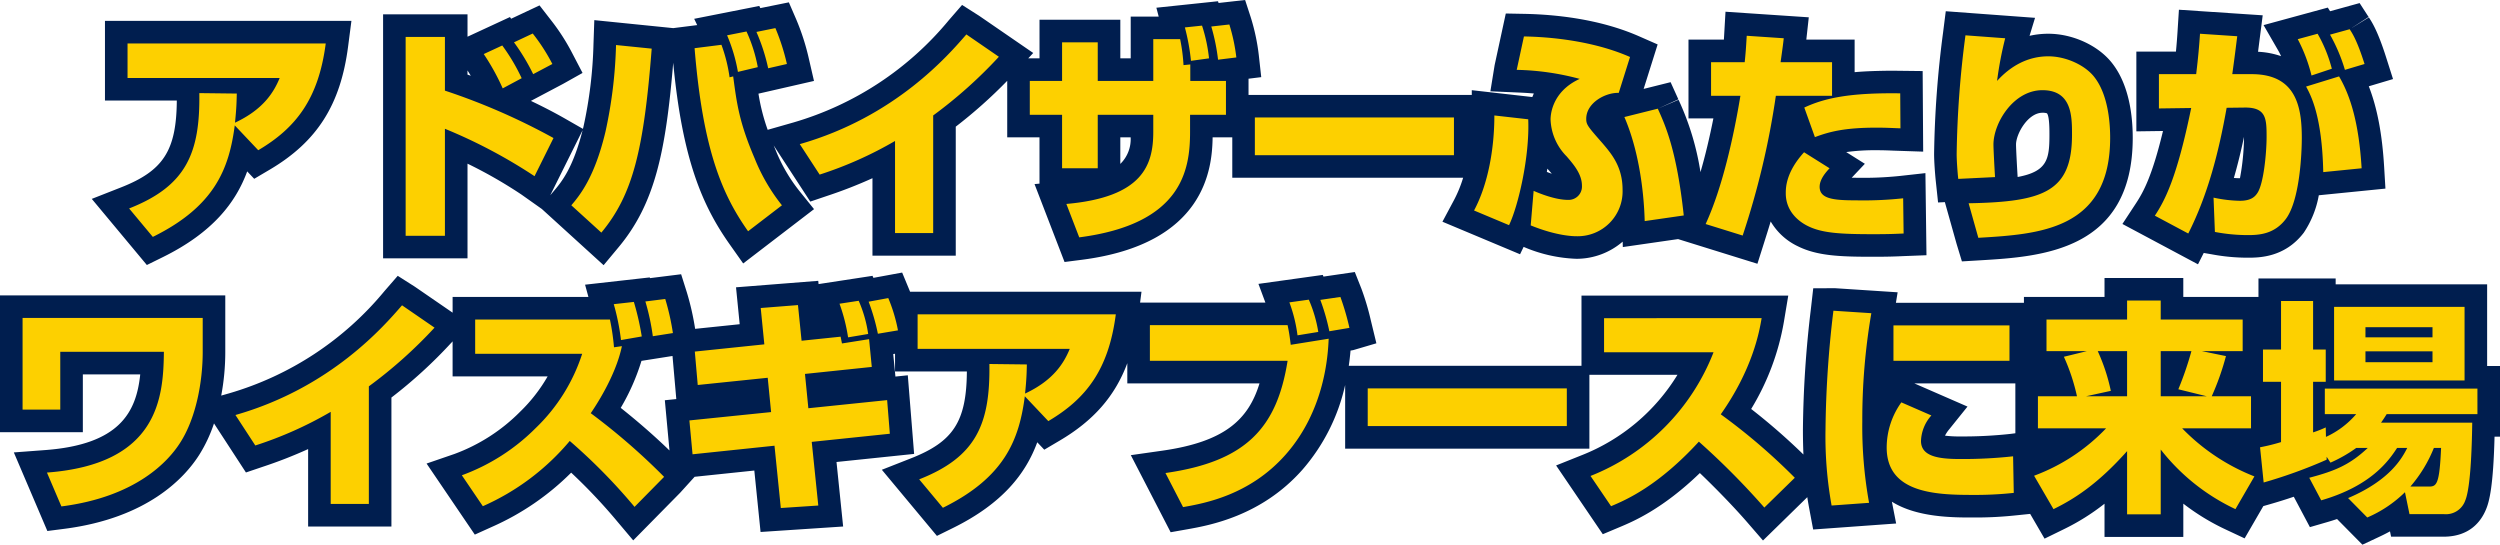 <svg xmlns="http://www.w3.org/2000/svg" width="553.75" height="120.646" viewBox="0 0 553.75 120.646">
  <g transform="translate(-325 -1225.026)">
    <path d="M248.85,62.25c13.8-6.8,16.9-15.2,18.15-24.7l5.2,5.5c8.3-4.9,13.35-11.3,14.95-23.65h-43.9v7.65h33.7c-1.3,3.15-3.6,6.95-9.9,9.9.35-3.4.35-4.7.4-6.45l-8.3-.1c.2,13.35-2.95,20.6-15.55,25.55Zm56-44.3V62h8.7V38.3A115.227,115.227,0,0,1,333.4,48.8l4.2-8.45a142.665,142.665,0,0,0-24.05-10.5V17.95Zm25.7,9.15a42.537,42.537,0,0,0-4.3-7.25l-4.1,1.9a49.921,49.921,0,0,1,4.2,7.6Zm6.8-3.15A41.505,41.505,0,0,0,333,17.2l-4.15,1.95a46.233,46.233,0,0,1,4.25,7.05ZM348.2,61.3c6.95-8.35,9.4-18.25,11.15-40.75l-7.9-.8A100.929,100.929,0,0,1,349.1,39c-2.4,10.05-5.65,14-7.55,16.25Zm20.65-40.85C370.7,43.15,375.05,53,380.7,61l7.5-5.75a41.137,41.137,0,0,1-6.05-10.4c-3.4-7.95-3.95-12.1-4.75-18.15l-.8.2a34.5,34.5,0,0,0-1.8-7.2Zm14,4.2a33.5,33.5,0,0,0-2.5-7.9l-4.3.85a36.426,36.426,0,0,1,2.4,8.1Zm6.45-.7A47.522,47.522,0,0,0,386.75,16l-4.2.85a42.178,42.178,0,0,1,2.6,8.05Zm32.4,11.4a101.559,101.559,0,0,0,14.55-13l-7.2-4.95c-3.95,4.55-15.7,18.25-36.9,24.3l4.4,6.75A84.378,84.378,0,0,0,413.25,41V61.4h8.45Zm48.75-7.65h-12.3V19.15h-7.9V27.7H443.1v7.5h7.15V47.05h7.9V35.2h12.3V39c0,7.3-2.3,14.45-19.25,15.95l2.85,7.4C476.85,59.4,478.6,47.4,478.6,39V35.2h7.95V27.7h-7.9V24.05l-1.5.15a39.433,39.433,0,0,0-.75-5.75h-5.95Zm18.4-5.2a40.359,40.359,0,0,0-1.55-7.3l-4,.45A44.574,44.574,0,0,1,484.8,23Zm-6.05.2a35.522,35.522,0,0,0-1.55-7.25l-3.8.4a46.753,46.753,0,0,1,1.35,7.4Zm10.15,13.1v8.35h44.1V35.8Zm83.1-13.4c-9.65-4.25-20.9-4.5-23.5-4.55l-1.6,7.4a57.52,57.52,0,0,1,13.95,2c-6.45,2.95-6.45,8.5-6.45,9A12.181,12.181,0,0,0,562,44.4c1.65,1.9,3.4,4,3.4,6.5a2.958,2.958,0,0,1-3.1,3.15c-2.8,0-6.35-1.45-7.6-2l-.65,7.65c5.9,2.4,9.6,2.4,10.15,2.4a9.94,9.94,0,0,0,10.2-10.3c0-5.1-2.45-7.95-4.45-10.3-3.25-3.7-3.6-4.1-3.6-5.4,0-3.55,4.25-5.85,7.2-5.75Zm-26.8,37.25c2.05-4.25,4.6-15.25,4.25-23.45l-7.5-.85c0,7.4-1.4,15.25-4.5,21.05Zm38.7-2.15c-1.55-14.45-4.1-20-5.75-23.65l-7.4,1.85c3,6.95,4.3,15.65,4.5,23.05ZM601.9,17.7c-.15,2.6-.25,4-.45,5.85H594V31h6.5c-1.5,9.1-4,20.35-7.7,28.4l8.2,2.55A179.071,179.071,0,0,0,608.35,31H620.8V23.55H609.4c.5-3.55.55-3.95.7-5.3Zm12.7,25.8c-4.05,4.45-4.05,7.9-4.05,9.1,0,4.55,3.7,6.65,4.8,7.2,3.15,1.6,7.15,1.85,14.65,1.85,3.95,0,5.35-.1,6.65-.15l-.1-7.8a82.279,82.279,0,0,1-10.5.45c-5,0-8-.35-8-3,0-1.65,1.35-3.2,2.2-4.1Zm21.3-13.05c-11.05-.15-16.65,1-21.25,3.15L617,40.15c3.2-1.2,6.55-2.1,13.65-2.1,2.25,0,3.75.1,5.3.15ZM650.35,17.6a220.724,220.724,0,0,0-1.95,26.3c0,1.5.2,4.1.35,5.5l8.15-.4c-.1-1.5-.35-6.25-.35-7.2,0-4.75,4.4-12.05,10.85-12.05,6.55,0,6.55,5.85,6.55,9.85,0,12.6-6.2,14.9-22.9,15.2l2.15,7.65c13.4-.8,29.2-1.7,29.2-22.15,0-2.6-.25-9.3-3.5-13.45-2.05-2.65-6.3-4.6-10.2-4.6-4.5,0-8.3,2.1-11.35,5.45a80.03,80.03,0,0,1,1.8-9.45Zm51.95-.35c-.15,2.35-.4,5.3-.85,8.95H693.2v7.6l7.15-.1c-3.2,15.6-5.85,20.5-8.05,23.85l7.4,3.95c4.4-8.7,6.8-18.25,8.5-27.85l4-.05c4.75-.05,4.85,2.45,4.85,6.45,0,3.6-.65,10.45-2.05,12.5-.5.75-1.35,1.7-3.85,1.7a29.3,29.3,0,0,1-5.85-.7l.3,7.6a38.639,38.639,0,0,0,7.25.7c2.55,0,5.9-.2,8.45-3.55,3.2-4.25,3.55-15.1,3.55-17.95,0-6.75-1.15-14.15-11.1-14.15h-4.3c.6-4.3.85-6.45,1.1-8.4Zm35.8,29.8c-.6-10.05-2.5-16.1-5-20.35l-7.3,2.25c1,1.85,3.55,6.45,3.8,18.95Zm.65-23.1c-1.7-5.35-2.75-6.85-3.3-7.7l-4.35,1.2a37.761,37.761,0,0,1,3.3,7.8ZM731.5,25a31.2,31.2,0,0,0-3.15-7.75l-4.4,1.2A35.164,35.164,0,0,1,727,26.5ZM220,80.2v20.3h8.35V87.7H251.3c-.1,10.15-1.25,24.9-25.9,26.75l3.2,7.5c16.7-2.15,23.75-10.1,26.3-14.1,3.55-5.5,5-13.6,5-20.1V80.2Zm76.7,15.15a101.559,101.559,0,0,0,14.55-13l-7.2-4.95c-3.95,4.55-15.7,18.25-36.9,24.3l4.4,6.75a84.377,84.377,0,0,0,16.7-7.45v20.4h8.45Zm65.4,20.05a142.6,142.6,0,0,0-16.25-14.1c.75-1.1,5.5-8.05,6.9-14.85L351,86.7a50.538,50.538,0,0,0-.9-6.15H320.25v7.6h23.7a39.661,39.661,0,0,1-10.25,16.4,44.78,44.78,0,0,1-16.4,10.5l4.65,6.85a53.031,53.031,0,0,0,19.25-14.45,126.2,126.2,0,0,1,14.35,14.6Zm1.95-31.85a53.628,53.628,0,0,0-1.7-7.55l-4.4.55a50.418,50.418,0,0,1,1.65,7.7Zm-6.9.75a59.468,59.468,0,0,0-1.75-7.65l-4.45.5a50.627,50.627,0,0,1,1.6,7.95Zm27.15,1.75-15.4,1.6.65,7.4,15.5-1.6.75,7.6-18.1,1.85.7,7.5,18.15-1.9,1.4,13.8,8.3-.55-1.45-14.1,17.3-1.8-.6-7.45-17.45,1.8-.75-7.6,14.8-1.55-.6-6.15-6,.95c-.05-.2-.25-1.25-.3-1.5l-8.65.9-.8-7.9L383.5,78Zm29.6-3.1a35.03,35.03,0,0,0-2.15-7.15l-4.35.8a45.732,45.732,0,0,1,2.05,7.1Zm-6.6.8a28.022,28.022,0,0,0-2.1-7.35l-4.25.65a38.519,38.519,0,0,1,1.9,7.45Zm16.55,38.5c13.8-6.8,16.9-15.2,18.15-24.7l5.2,5.5c8.3-4.9,13.35-11.3,14.95-23.65h-43.9v7.65h33.7c-1.3,3.15-3.6,6.95-9.9,9.9.35-3.4.35-4.7.4-6.45l-8.3-.1c.2,13.35-2.95,20.6-15.55,25.55ZM469.7,81.8v7.9h30.5c-2.35,14.8-9.15,22.3-27.05,24.85l3.9,7.55c4.8-.85,14.75-2.65,22.65-11.55,8.8-9.9,9.45-22.2,9.6-25.75l-8.4,1.35c-.25-1.95-.35-2.7-.7-4.35ZM507,83.3a29.544,29.544,0,0,0-2.1-7.15l-4.3.6a33.005,33.005,0,0,1,1.8,7.3Zm6.9-.9a57.136,57.136,0,0,0-2-6.85l-4.45.65a46.589,46.589,0,0,1,2,6.95Zm4.05,13.4v8.35h44.1V95.8Zm53.9,26.1c3.45-1.45,10.45-4.5,19.45-14.3a166.623,166.623,0,0,1,14.5,14.6l6.75-6.6a133.543,133.543,0,0,0-16.4-14.05c7.05-10,8.55-18.3,9.05-21.3H570.3V87.8h24.25a48.261,48.261,0,0,1-27.25,27.4ZM621.1,78.6a234.876,234.876,0,0,0-1.75,26.3,85.789,85.789,0,0,0,1.35,16.85l8.3-.6a94.945,94.945,0,0,1-1.5-18.05,139.077,139.077,0,0,1,2-23.95Zm13.3,3.25V89.7h25.7V81.85Zm1.75,17.05a17.223,17.223,0,0,0-3.25,10c0,10.1,10.85,10.5,19.05,10.5a79.561,79.561,0,0,0,9.1-.45l-.15-8.1a102.173,102.173,0,0,1-11.75.6c-4.85,0-8.65-.6-8.65-4a8.887,8.887,0,0,1,2.3-5.65Zm36-10.1a43.794,43.794,0,0,1,2.9,8.75H666.4v7.1h15.1a42.379,42.379,0,0,1-15.95,10.5l4.3,7.4c4.6-2.25,9.8-5.55,16.3-12.85v14h7.45V109.35a45.676,45.676,0,0,0,16.55,13.2l4.2-7.25a45.363,45.363,0,0,1-16-10.65H713.6v-7.1h-8.7a58.124,58.124,0,0,0,3.15-8.9l-5.35-1.1h9.05v-7H693.6v-4.2h-7.45v4.2H668.3v7h8.95Zm10.4,7.55a41.87,41.87,0,0,0-2.9-8.8h6.5v10h-9.1Zm21.25,1.2H693.6v-10h6.8A71.592,71.592,0,0,1,697.5,96Zm28.2-3.5h28.9V77.75H732ZM739.45,109c-4,3.75-7.25,5.1-12.95,6.6l2.65,5c11.05-3.2,14.95-8.75,16.8-11.6h2.25c-1.1,2.15-3.7,7.1-13.1,11.1l4.25,4.3a27.132,27.132,0,0,0,8.35-5.6l1,4.85h7.55a4.54,4.54,0,0,0,4.8-3c1.3-3.05,1.5-13.6,1.55-17.25H742.4c.45-.65.7-1,1.25-1.9h20.1V95.85h-33.8v5.65h6.95a19.451,19.451,0,0,1-6.7,5.05l-.05-2.1a24.341,24.341,0,0,1-2.8,1.1V94.35h2.8V87.2h-2.8V76.45h-7.1V87.2h-4v7.15h4V107.7a44.2,44.2,0,0,1-4.65,1.15l.8,7.8a108.05,108.05,0,0,0,13.95-5.05v-.65l.85,1.3a30.88,30.88,0,0,0,5.7-3.25ZM753.8,82.25V84.5H738.95V82.25Zm0,5.35V90H738.95V87.6Zm-4.9,29.95a30.293,30.293,0,0,0,5.2-8.55h1.6c-.35,8.1-1,8.55-2.7,8.55Z" transform="translate(110 1215.25)" fill="#014099"/>
    <path id="パス_1226_-_アウトライン" data-name="パス 1226 - アウトライン" d="M490.792,9.776l1.262,3.877a45.578,45.578,0,0,1,1.765,8.3l.545,4.909-2.815.348v3.6H541V29.751l13.412,1.52q.154-.394.334-.787c-1.536-.132-2.837-.188-3.7-.225L545.12,30l.943-5.81,2.47-11.422,4.114.079c6.739.13,16.619,1.1,25.419,4.973l4.1,1.8-3.1,9.851,5.972-1.493,1.719,3.8L582.2,33.85l4.6-1.971A59.792,59.792,0,0,1,591.655,47.9c1.04-3.562,2-7.566,2.86-11.9H589V18.55h7.841c.021-.353.044-.73.067-1.138l.291-5.039,18.447,1.237L615.1,18.55h10.7v7.213c2.454-.222,5.172-.3,8.229-.326l6.839.08.115,17.848-6.569-.221c-1.076-.045-2.238-.094-3.765-.094a45.781,45.781,0,0,0-6.711.413l4.127,2.593-2.917,3.088c.279,0,.578.006.9.006A78.576,78.576,0,0,0,636,48.731l5.481-.609.233,18.187-4.87.187c-1.883.083-3.464.154-6.842.154-7.372,0-12.533-.166-16.914-2.392a13.818,13.818,0,0,1-5.88-5.428c-.438,1.447-.916,2.982-1.439,4.632l-1.5,4.738-17.577-5.466L574.454,64.5l-.032-1.2A15.674,15.674,0,0,1,564.2,67.1a32.363,32.363,0,0,1-11.718-2.641l-.79,1.637L534.5,58.887l2.589-4.844a27.738,27.738,0,0,0,1.994-4.893H487.95V40.2h-4.356c-.095,7.008-1.7,23.589-28.9,27.109l-3.9.5-6.647-17.258,1.1-.1V40.2H438.1V27.674a106.282,106.282,0,0,1-11.4,10.157V66.4H408.25V49.247a100.943,100.943,0,0,1-10.1,3.939l-3.674,1.244L386.37,41.989q.182.438.377.895a35.856,35.856,0,0,0,5.345,9.227l3.217,3.989L379.616,68.132l-3-4.247c-6.015-8.516-10.463-18.721-12.5-40.213-1.66,19.819-4.08,31.225-12.071,40.827L348.7,68.515,335.018,56.067l-4.5-3.184a100.957,100.957,0,0,0-11.964-6.856V67h-18.7V12.95h18.7v4.957l9.4-4.354.262.374,6.289-2.955,2.454,3.162a46.151,46.151,0,0,1,4.775,7.391l2.3,4.408-4.34,2.435-7.1,3.757c2.705,1.284,5.239,2.6,7.492,3.884l4.036,2.31q.059-.238.117-.482a96.024,96.024,0,0,0,2.216-18.261l.184-5.341,17.479,1.77,5.309-.669-.666-1.393,14.422-2.851.231.481,6.317-1.279,1.609,3.718a51.342,51.342,0,0,1,2.833,8.812l1.126,4.881-12.3,2.817a44.335,44.335,0,0,0,2.041,8.008l5.743-1.639a69.965,69.965,0,0,0,34.391-22.649L428.1,10.87l3.786,2.41,11.971,8.23-1.105,1.19h2.5V14.15h17.9V22.7h2.3V13.45h6.2l-.516-1.963,13.653-1.437.123.387ZM319.281,26.559c-.271-.454-.519-.85-.731-1.18v.915Zm17.6,26.469.848-1c1.579-1.87,4.192-4.964,6.317-13.411ZM465.439,40.2H463.15v5.883A7.653,7.653,0,0,0,465.439,40.2Zm93.285,8.059c-.185-.219-.358-.418-.5-.581s-.3-.337-.48-.547c-.037.242-.075.484-.115.725C558,48,558.365,48.136,558.724,48.259Zm178.931-37.8,1.992,3.079-3.67,2.375.007.012,3.725-2.293c.688,1.058,1.969,3.026,3.806,8.808l1.541,4.848-5.368,1.6c1.872,4.8,2.97,10.61,3.4,17.864l.286,4.8-14.76,1.476a21.733,21.733,0,0,1-3.323,8.284c-4.219,5.543-9.983,5.543-12.444,5.543a42.881,42.881,0,0,1-7.9-.739l-1.82-.313-1.274,2.519-16.74-8.936,3.006-4.577c1.664-2.534,3.6-6.091,5.984-16.018l-5.9.083V21.2h8.769c.153-1.607.262-3.025.341-4.269l.319-5,18.556,1.237-.856,6.7c-.054.428-.11.882-.173,1.376a18.24,18.24,0,0,1,5.105.973c-.21-.46-.425-.887-.643-1.264l-3.24-5.616,14.227-3.88.509.807ZM711.15,49.25a51.375,51.375,0,0,0,.9-9.164c-.686,3.261-1.43,6.279-2.248,9.109C710.233,49.23,710.678,49.25,711.15,49.25ZM645.988,12.264l19.773,1.461-1.218,3.986a18.807,18.807,0,0,1,4.157-.461c5.44,0,11.128,2.629,14.155,6.541,3.753,4.793,4.545,11.625,4.545,16.509,0,25.117-20.351,26.332-33.817,27.136l-4.021.24L648.386,63.8l-2.6-9.251-1.505.074-.5-4.693c-.165-1.535-.378-4.387-.378-6.033a227.023,227.023,0,0,1,1.99-26.93ZM668.4,34.872a3.027,3.027,0,0,0-1-.122c-3.2,0-5.85,4.668-5.85,7.05,0,.906.244,5.437.339,6.867l.021.313c6.617-1.235,7.04-3.986,7.04-9.38,0-1.119,0-4.089-.554-4.729ZM238.25,14.4h54.59l-.731,5.642c-1.678,12.949-6.871,21.117-17.367,27.313l-3.435,2.028-1.554-1.643c-2.539,6.9-7.634,13.545-18.693,18.995l-3.531,1.74-12.2-14.646,6.448-2.533c9.358-3.676,12.306-8.107,12.386-19.246H238.25ZM515.091,70.031l1.457,3.677a55.9,55.9,0,0,1,2.057,6.893l1.264,5.216-5.139,1.513-.588.1q-.146,1.739-.387,3.371H565.3V75.25h45.8l-.97,5.822a55.063,55.063,0,0,1-7.245,19.291,138.557,138.557,0,0,1,11.573,10.088c-.069-1.666-.11-3.513-.11-5.551a238.4,238.4,0,0,1,1.744-26.53l.539-4.735,4.794-.024,13.9.91-.382,2.329H663.3v-1.3h17.85v-4.2H698.6v4.2h16.65v-4.1h17.1v1.3H765.9v18.1h2.85V106.5h-1.209c-.277,10.921-1.145,14.359-1.891,16.111-1.118,2.722-3.681,6.04-9.4,6.04H744.626l-.242-1.176c-1.123.619-2.118,1.083-2.919,1.457l-3.193,1.49-5.616-5.682q-1.018.346-2.114.664l-3.9,1.131-3.568-6.731c-1.731.588-3.484,1.136-5.289,1.654l-1.46.419-4.141,7.148-4.151-1.946a49.971,49.971,0,0,1-9.428-5.742V128.7H681.15v-7.351a49.448,49.448,0,0,1-9.1,5.693l-4.181,2.045-3.187-5.485-3.114.322a84.6,84.6,0,0,1-9.615.477c-4.383,0-12.347,0-17.9-3.5l.942,4.831-18.379,1.329-.823-4.387c-.123-.659-.295-1.571-.476-2.777l-9.814,9.6-3.477-4.018c-2.966-3.428-7.214-7.781-10.507-10.924-8.262,7.985-14.75,10.712-17.724,11.962l-3.774,1.586-10.342-15.229,5.772-2.309A43.582,43.582,0,0,0,586.556,92.8H567.05v16.35h-54.1V95.059a42.651,42.651,0,0,1-9.513,18.813c-9.092,10.243-20.6,12.281-25.515,13.152l-3.625.642-8.819-17.073,6.967-.992c13.773-1.962,19.064-6.834,21.536-14.9H464.7V90.22c-2.749,7.368-7.523,12.746-14.958,17.136l-3.435,2.028-1.554-1.643c-2.539,6.9-7.634,13.545-18.693,18.995l-3.531,1.74-12.2-14.646,6.448-2.533c9.358-3.676,12.306-8.107,12.386-19.246H413.25V88.13l-.4.068.486,4.986,2.741-.283,1.4,17.416-17.191,1.789,1.469,14.29-18.291,1.212L382.082,114l-13.223,1.384-3.2,3.529-10.4,10.558-3.536-4.194a120.651,120.651,0,0,0-10.209-10.809,57.786,57.786,0,0,1-17.51,11.992l-3.833,1.733-10.685-15.74,6.183-2.127a39.831,39.831,0,0,0,14.549-9.364A35.29,35.29,0,0,0,336.3,93.15H315.25V85.39l-.336.362A104.326,104.326,0,0,1,301.7,97.831V126.4H283.25V109.247a100.943,100.943,0,0,1-10.1,3.939l-3.674,1.244L262.4,103.562a31.925,31.925,0,0,1-3.294,7c-3.233,5.072-11.435,13.975-29.863,16.348l-3.753.483-7.426-17.405,6.966-.523c16.326-1.225,20.158-8.242,21.031-16.764H233.35v12.8H215V75.2h49.9V87.75A52.206,52.206,0,0,1,264,97.4l1.776-.507a69.965,69.965,0,0,0,34.391-22.649L303.1,70.87l3.786,2.41,8.367,5.753V75.55h30.081l-.741-2.717,14.326-1.61.051.16,6.9-.862,1.255,3.972a59.068,59.068,0,0,1,1.848,8.122l9.867-1.025-.812-8.175,18.212-1.435.073.721,11.95-1.828.194.449,6.371-1.172,1.548,3.734c.061.146.131.319.209.515H467.84l-.311,2.4h27.755l-1.541-4.142,14.249-1.988.16.374ZM364.8,98.17l-.839-9.545-6.876,1.082a47.779,47.779,0,0,1-4.594,10.411c4.891,3.887,8.455,7.171,10.8,9.441L362.261,98.43Zm303.548-5.62h0ZM661.4,94.7H639.027L650.8,99.833l-4.1,5.1a7.223,7.223,0,0,0-.881,1.341,25.041,25.041,0,0,0,3.335.175,96.042,96.042,0,0,0,11.112-.559l1.138-.146Z" transform="translate(110 1215.25)" fill="#001e4f"/>
    <path id="パス_1225" data-name="パス 1225" d="M248.85,62.25c13.8-6.8,16.9-15.2,18.15-24.7l5.2,5.5c8.3-4.9,13.35-11.3,14.95-23.65h-43.9v7.65h33.7c-1.3,3.15-3.6,6.95-9.9,9.9.35-3.4.35-4.7.4-6.45l-8.3-.1c.2,13.35-2.95,20.6-15.55,25.55Zm56-44.3V62h8.7V38.3A115.227,115.227,0,0,1,333.4,48.8l4.2-8.45a142.665,142.665,0,0,0-24.05-10.5V17.95Zm25.7,9.15a42.537,42.537,0,0,0-4.3-7.25l-4.1,1.9a49.921,49.921,0,0,1,4.2,7.6Zm6.8-3.15A41.505,41.505,0,0,0,333,17.2l-4.15,1.95a46.233,46.233,0,0,1,4.25,7.05ZM348.2,61.3c6.95-8.35,9.4-18.25,11.15-40.75l-7.9-.8A100.929,100.929,0,0,1,349.1,39c-2.4,10.05-5.65,14-7.55,16.25Zm20.65-40.85C370.7,43.15,375.05,53,380.7,61l7.5-5.75a41.137,41.137,0,0,1-6.05-10.4c-3.4-7.95-3.95-12.1-4.75-18.15l-.8.2a34.5,34.5,0,0,0-1.8-7.2Zm14,4.2a33.5,33.5,0,0,0-2.5-7.9l-4.3.85a36.426,36.426,0,0,1,2.4,8.1Zm6.45-.7A47.522,47.522,0,0,0,386.75,16l-4.2.85a42.178,42.178,0,0,1,2.6,8.05Zm32.4,11.4a101.559,101.559,0,0,0,14.55-13l-7.2-4.95c-3.95,4.55-15.7,18.25-36.9,24.3l4.4,6.75A84.378,84.378,0,0,0,413.25,41V61.4h8.45Zm48.75-7.65h-12.3V19.15h-7.9V27.7H443.1v7.5h7.15V47.05h7.9V35.2h12.3V39c0,7.3-2.3,14.45-19.25,15.95l2.85,7.4C476.85,59.4,478.6,47.4,478.6,39V35.2h7.95V27.7h-7.9V24.05l-1.5.15a39.433,39.433,0,0,0-.75-5.75h-5.95Zm18.4-5.2a40.359,40.359,0,0,0-1.55-7.3l-4,.45A44.574,44.574,0,0,1,484.8,23Zm-6.05.2a35.522,35.522,0,0,0-1.55-7.25l-3.8.4a46.753,46.753,0,0,1,1.35,7.4Zm10.15,13.1v8.35h44.1V35.8Zm83.1-13.4c-9.65-4.25-20.9-4.5-23.5-4.55l-1.6,7.4a57.52,57.52,0,0,1,13.95,2c-6.45,2.95-6.45,8.5-6.45,9A12.181,12.181,0,0,0,562,44.4c1.65,1.9,3.4,4,3.4,6.5a2.958,2.958,0,0,1-3.1,3.15c-2.8,0-6.35-1.45-7.6-2l-.65,7.65c5.9,2.4,9.6,2.4,10.15,2.4a9.94,9.94,0,0,0,10.2-10.3c0-5.1-2.45-7.95-4.45-10.3-3.25-3.7-3.6-4.1-3.6-5.4,0-3.55,4.25-5.85,7.2-5.75Zm-26.8,37.25c2.05-4.25,4.6-15.25,4.25-23.45l-7.5-.85c0,7.4-1.4,15.25-4.5,21.05Zm38.7-2.15c-1.55-14.45-4.1-20-5.75-23.65l-7.4,1.85c3,6.95,4.3,15.65,4.5,23.05ZM601.9,17.7c-.15,2.6-.25,4-.45,5.85H594V31h6.5c-1.5,9.1-4,20.35-7.7,28.4l8.2,2.55A179.071,179.071,0,0,0,608.35,31H620.8V23.55H609.4c.5-3.55.55-3.95.7-5.3Zm12.7,25.8c-4.05,4.45-4.05,7.9-4.05,9.1,0,4.55,3.7,6.65,4.8,7.2,3.15,1.6,7.15,1.85,14.65,1.85,3.95,0,5.35-.1,6.65-.15l-.1-7.8a82.279,82.279,0,0,1-10.5.45c-5,0-8-.35-8-3,0-1.65,1.35-3.2,2.2-4.1Zm21.3-13.05c-11.05-.15-16.65,1-21.25,3.15L617,40.15c3.2-1.2,6.55-2.1,13.65-2.1,2.25,0,3.75.1,5.3.15ZM650.35,17.6a220.724,220.724,0,0,0-1.95,26.3c0,1.5.2,4.1.35,5.5l8.15-.4c-.1-1.5-.35-6.25-.35-7.2,0-4.75,4.4-12.05,10.85-12.05,6.55,0,6.55,5.85,6.55,9.85,0,12.6-6.2,14.9-22.9,15.2l2.15,7.65c13.4-.8,29.2-1.7,29.2-22.15,0-2.6-.25-9.3-3.5-13.45-2.05-2.65-6.3-4.6-10.2-4.6-4.5,0-8.3,2.1-11.35,5.45a80.03,80.03,0,0,1,1.8-9.45Zm51.95-.35c-.15,2.35-.4,5.3-.85,8.95H693.2v7.6l7.15-.1c-3.2,15.6-5.85,20.5-8.05,23.85l7.4,3.95c4.4-8.7,6.8-18.25,8.5-27.85l4-.05c4.75-.05,4.85,2.45,4.85,6.45,0,3.6-.65,10.45-2.05,12.5-.5.75-1.35,1.7-3.85,1.7a29.3,29.3,0,0,1-5.85-.7l.3,7.6a38.639,38.639,0,0,0,7.25.7c2.55,0,5.9-.2,8.45-3.55,3.2-4.25,3.55-15.1,3.55-17.95,0-6.75-1.15-14.15-11.1-14.15h-4.3c.6-4.3.85-6.45,1.1-8.4Zm35.8,29.8c-.6-10.05-2.5-16.1-5-20.35l-7.3,2.25c1,1.85,3.55,6.45,3.8,18.95Zm.65-23.1c-1.7-5.35-2.75-6.85-3.3-7.7l-4.35,1.2a37.761,37.761,0,0,1,3.3,7.8ZM731.5,25a31.2,31.2,0,0,0-3.15-7.75l-4.4,1.2A35.164,35.164,0,0,1,727,26.5ZM220,80.2v20.3h8.35V87.7H251.3c-.1,10.15-1.25,24.9-25.9,26.75l3.2,7.5c16.7-2.15,23.75-10.1,26.3-14.1,3.55-5.5,5-13.6,5-20.1V80.2Zm76.7,15.15a101.559,101.559,0,0,0,14.55-13l-7.2-4.95c-3.95,4.55-15.7,18.25-36.9,24.3l4.4,6.75a84.377,84.377,0,0,0,16.7-7.45v20.4h8.45Zm65.4,20.05a142.6,142.6,0,0,0-16.25-14.1c.75-1.1,5.5-8.05,6.9-14.85L351,86.7a50.538,50.538,0,0,0-.9-6.15H320.25v7.6h23.7a39.661,39.661,0,0,1-10.25,16.4,44.78,44.78,0,0,1-16.4,10.5l4.65,6.85a53.031,53.031,0,0,0,19.25-14.45,126.2,126.2,0,0,1,14.35,14.6Zm1.95-31.85a53.628,53.628,0,0,0-1.7-7.55l-4.4.55a50.418,50.418,0,0,1,1.65,7.7Zm-6.9.75a59.468,59.468,0,0,0-1.75-7.65l-4.45.5a50.627,50.627,0,0,1,1.6,7.95Zm27.15,1.75-15.4,1.6.65,7.4,15.5-1.6.75,7.6-18.1,1.85.7,7.5,18.15-1.9,1.4,13.8,8.3-.55-1.45-14.1,17.3-1.8-.6-7.45-17.45,1.8-.75-7.6,14.8-1.55-.6-6.15-6,.95c-.05-.2-.25-1.25-.3-1.5l-8.65.9-.8-7.9L383.5,78Zm29.6-3.1a35.03,35.03,0,0,0-2.15-7.15l-4.35.8a45.732,45.732,0,0,1,2.05,7.1Zm-6.6.8a28.022,28.022,0,0,0-2.1-7.35l-4.25.65a38.519,38.519,0,0,1,1.9,7.45Zm16.55,38.5c13.8-6.8,16.9-15.2,18.15-24.7l5.2,5.5c8.3-4.9,13.35-11.3,14.95-23.65h-43.9v7.65h33.7c-1.3,3.15-3.6,6.95-9.9,9.9.35-3.4.35-4.7.4-6.45l-8.3-.1c.2,13.35-2.95,20.6-15.55,25.55ZM469.7,81.8v7.9h30.5c-2.35,14.8-9.15,22.3-27.05,24.85l3.9,7.55c4.8-.85,14.75-2.65,22.65-11.55,8.8-9.9,9.45-22.2,9.6-25.75l-8.4,1.35c-.25-1.95-.35-2.7-.7-4.35ZM507,83.3a29.544,29.544,0,0,0-2.1-7.15l-4.3.6a33.005,33.005,0,0,1,1.8,7.3Zm6.9-.9a57.136,57.136,0,0,0-2-6.85l-4.45.65a46.589,46.589,0,0,1,2,6.95Zm4.05,13.4v8.35h44.1V95.8Zm53.9,26.1c3.45-1.45,10.45-4.5,19.45-14.3a166.623,166.623,0,0,1,14.5,14.6l6.75-6.6a133.543,133.543,0,0,0-16.4-14.05c7.05-10,8.55-18.3,9.05-21.3H570.3V87.8h24.25a48.261,48.261,0,0,1-27.25,27.4ZM621.1,78.6a234.876,234.876,0,0,0-1.75,26.3,85.789,85.789,0,0,0,1.35,16.85l8.3-.6a94.945,94.945,0,0,1-1.5-18.05,139.077,139.077,0,0,1,2-23.95Zm13.3,3.25V89.7h25.7V81.85Zm1.75,17.05a17.223,17.223,0,0,0-3.25,10c0,10.1,10.85,10.5,19.05,10.5a79.561,79.561,0,0,0,9.1-.45l-.15-8.1a102.173,102.173,0,0,1-11.75.6c-4.85,0-8.65-.6-8.65-4a8.887,8.887,0,0,1,2.3-5.65Zm36-10.1a43.794,43.794,0,0,1,2.9,8.75H666.4v7.1h15.1a42.379,42.379,0,0,1-15.95,10.5l4.3,7.4c4.6-2.25,9.8-5.55,16.3-12.85v14h7.45V109.35a45.676,45.676,0,0,0,16.55,13.2l4.2-7.25a45.363,45.363,0,0,1-16-10.65H713.6v-7.1h-8.7a58.124,58.124,0,0,0,3.15-8.9l-5.35-1.1h9.05v-7H693.6v-4.2h-7.45v4.2H668.3v7h8.95Zm10.4,7.55a41.87,41.87,0,0,0-2.9-8.8h6.5v10h-9.1Zm21.25,1.2H693.6v-10h6.8A71.592,71.592,0,0,1,697.5,96Zm28.2-3.5h28.9V77.75H732ZM739.45,109c-4,3.75-7.25,5.1-12.95,6.6l2.65,5c11.05-3.2,14.95-8.75,16.8-11.6h2.25c-1.1,2.15-3.7,7.1-13.1,11.1l4.25,4.3a27.132,27.132,0,0,0,8.35-5.6l1,4.85h7.55a4.54,4.54,0,0,0,4.8-3c1.3-3.05,1.5-13.6,1.55-17.25H742.4c.45-.65.7-1,1.25-1.9h20.1V95.85h-33.8v5.65h6.95a19.451,19.451,0,0,1-6.7,5.05l-.05-2.1a24.341,24.341,0,0,1-2.8,1.1V94.35h2.8V87.2h-2.8V76.45h-7.1V87.2h-4v7.15h4V107.7a44.2,44.2,0,0,1-4.65,1.15l.8,7.8a108.05,108.05,0,0,0,13.95-5.05v-.65l.85,1.3a30.88,30.88,0,0,0,5.7-3.25ZM753.8,82.25V84.5H738.95V82.25Zm0,5.35V90H738.95V87.6Zm-4.9,29.95a30.293,30.293,0,0,0,5.2-8.55h1.6c-.35,8.1-1,8.55-2.7,8.55Z" transform="translate(110 1215.25)" fill="#fdd000"/>
  </g>
</svg>
